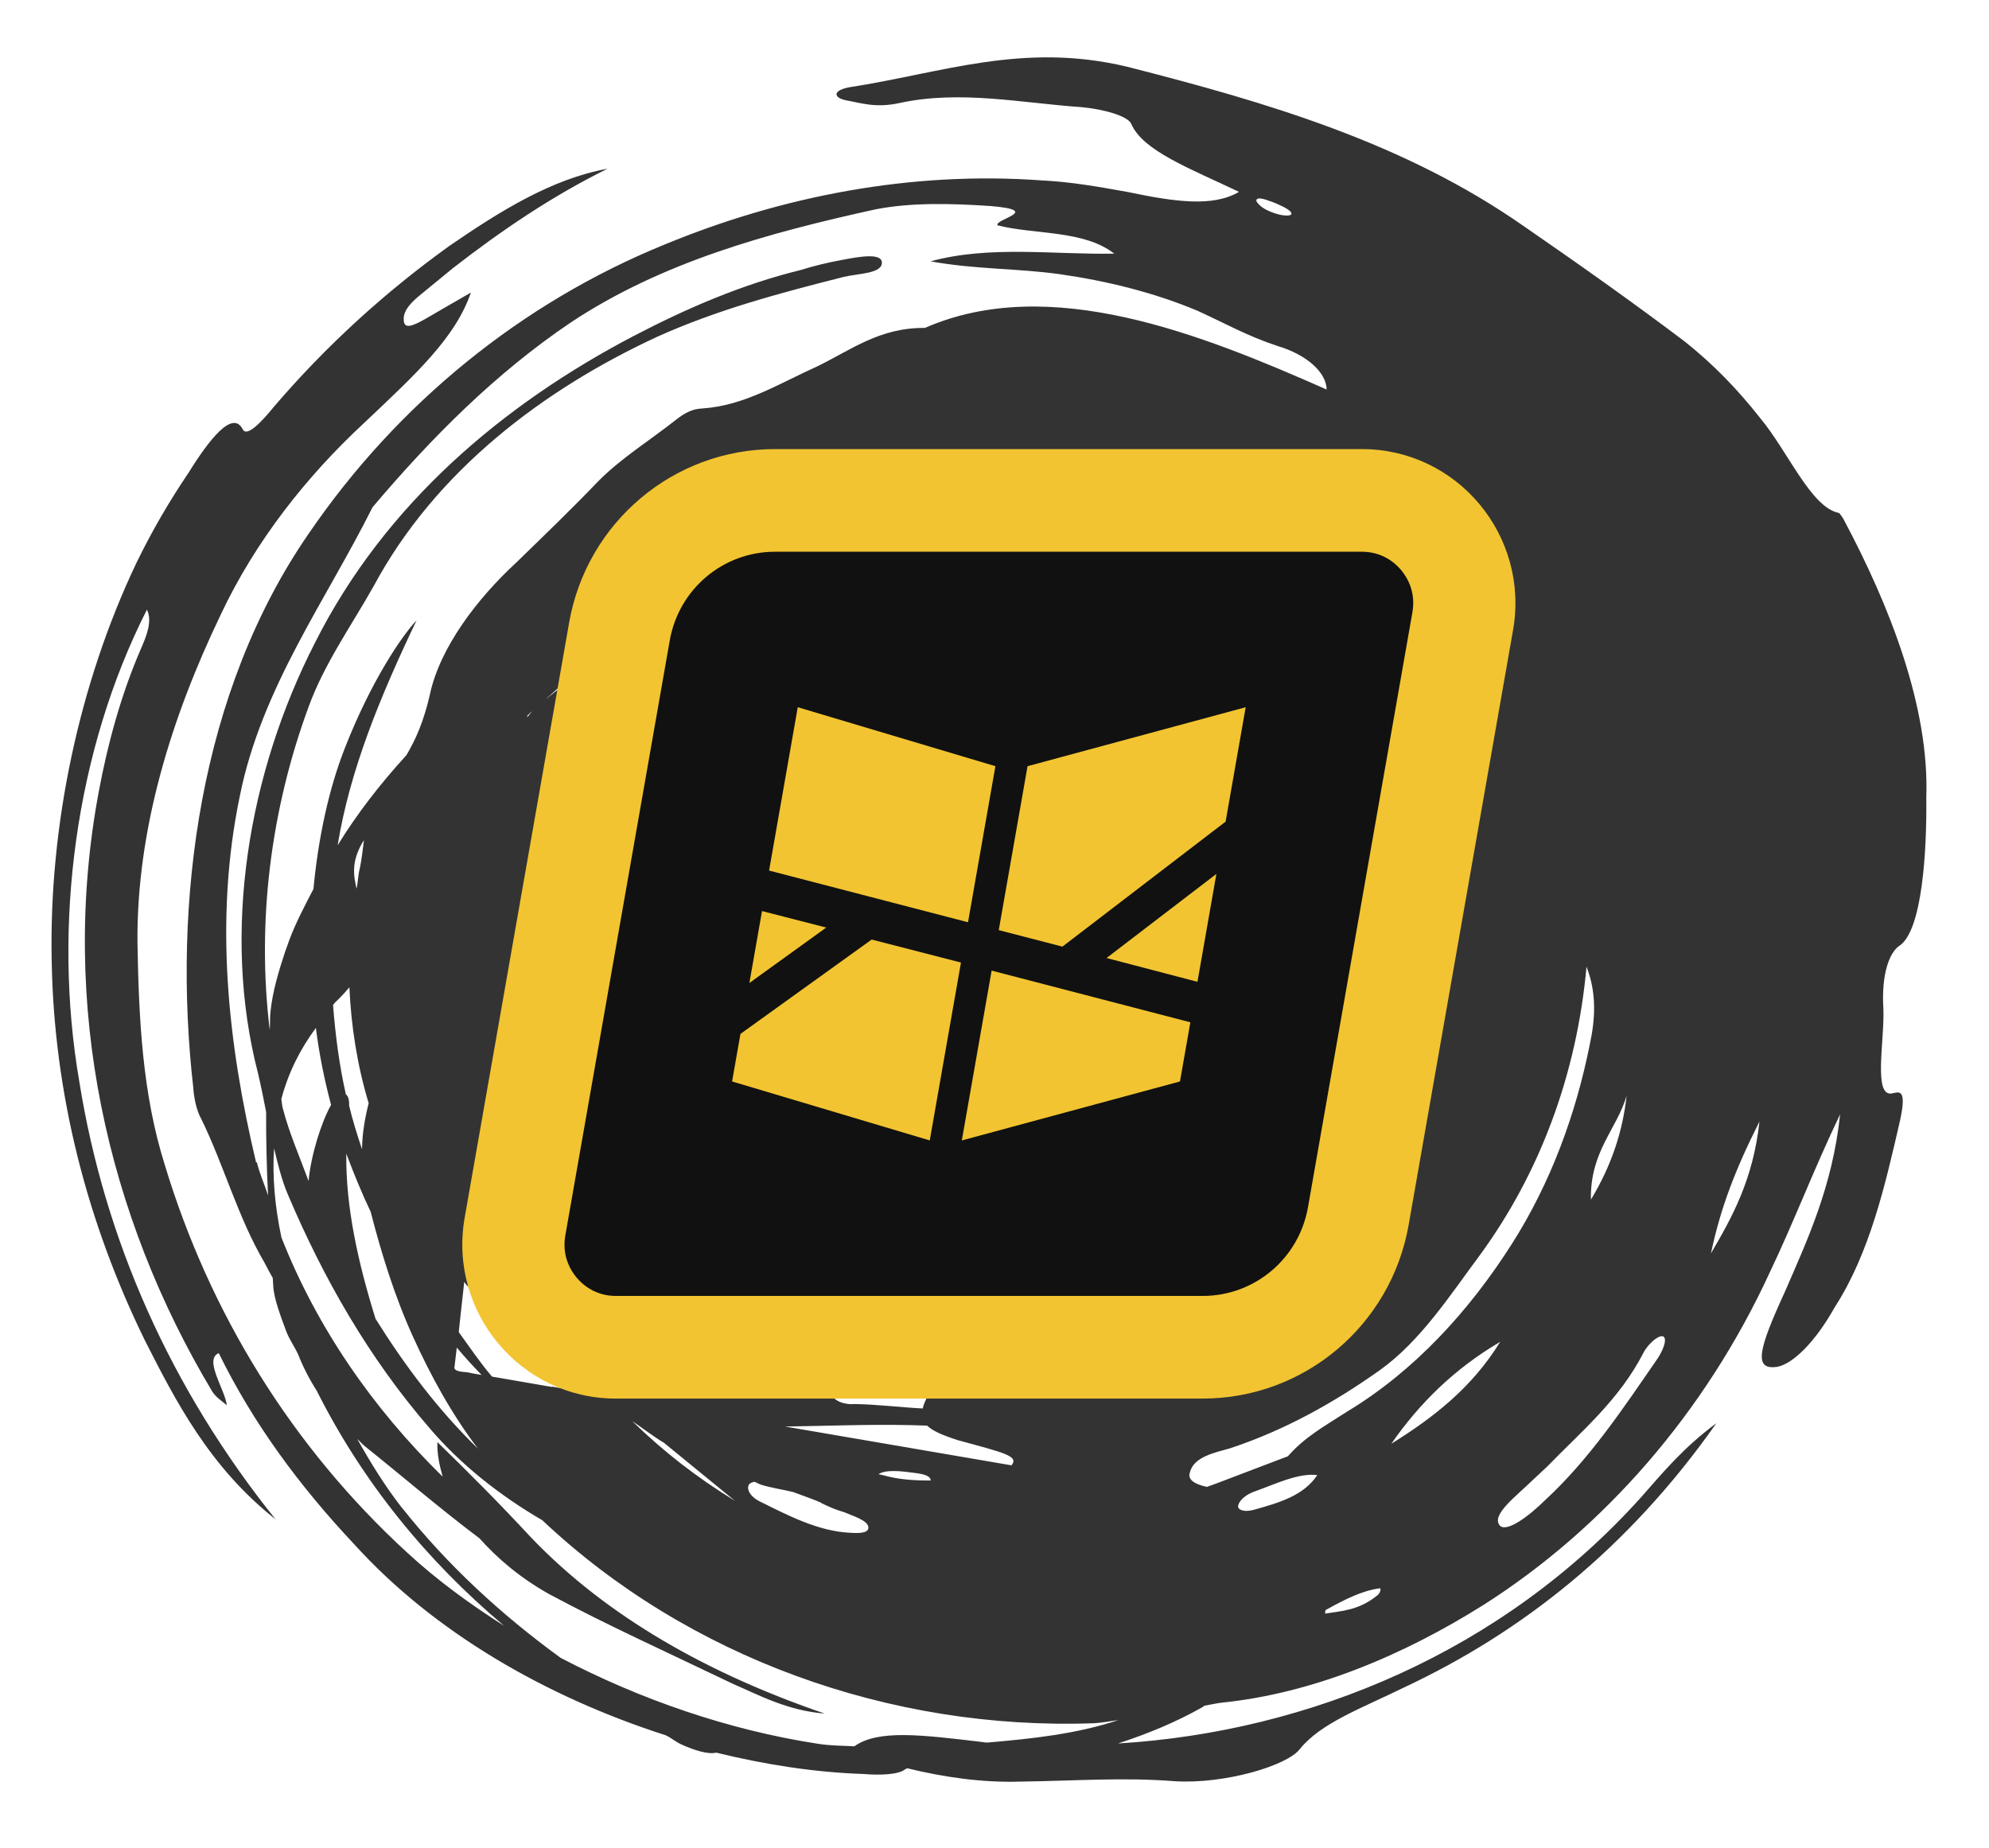 <svg width="155" height="144" viewBox="0 0 155 144" fill="none" xmlns="http://www.w3.org/2000/svg">
<path d="M21.506 118.45C13.303 108.246 8.149 96.611 6.18 84.294C4.087 72.141 5.865 58.507 11.451 47.513C11.908 48.442 11.38 49.653 10.931 50.681C9.429 54.176 8.39 57.954 7.686 61.756C4.597 78.361 8.374 94.818 16.541 108.45C16.811 108.879 17.275 109.184 17.673 109.516C17.558 108.344 15.854 105.933 17.049 105.461C19.715 110.905 23.326 115.804 27.582 120.329C33.782 127.184 42.519 132.239 51.912 135.252C52.302 135.451 52.63 135.721 53.02 135.92C54.095 136.411 55.161 136.747 55.819 136.595C59.613 137.523 63.476 138.134 67.31 138.258C68.496 138.364 70.006 138.317 70.515 137.908C70.579 137.86 70.645 137.856 70.687 137.809C73.532 138.504 76.518 138.947 79.582 138.85C83.828 138.793 87.481 138.506 91.504 138.818C95.391 139.072 100.308 137.618 101.297 136.312C102.931 134.278 106.132 133.127 109.437 131.504C118.48 127.263 126.83 120.773 133.753 110.922C131.134 112.86 129.561 114.802 127.895 116.682C117.099 128.704 102.084 134.974 87.122 135.88C89.391 135.142 91.627 134.228 93.692 133.057C93.756 133.009 93.799 132.984 93.862 132.936C94.303 132.865 94.763 132.748 95.205 132.699C102.259 131.983 109.311 129.042 115.611 125.079C124.973 119.128 132.881 110.107 137.914 99.168C139.81 95.205 141.323 91.176 143.397 86.845C142.804 92.487 140.832 96.656 139.115 100.631C137.031 105.162 136.598 106.834 138.537 106.517C139.745 106.265 141.467 104.582 142.973 101.888C145.699 97.674 146.913 92.372 148.074 87.296C148.631 84.727 147.943 85.124 147.415 85.223C145.96 85.444 146.874 81.073 146.768 78.588C146.603 75.862 147.262 74.242 147.987 73.731C149.81 72.597 150.16 66.258 150.113 62.168C150.372 55.055 147.199 47.105 143.71 40.553C143.608 40.337 143.365 39.995 143.297 39.977C141.112 39.531 139.36 35.21 137.153 32.563C135.346 30.27 133.519 28.4 131.322 26.642C127.405 23.676 122.919 20.499 118.671 17.575C109.426 11.127 98.78 7.989 87.844 5.203C79.695 3.249 73.391 5.699 66.161 6.804C64.864 7.061 64.942 7.612 65.934 7.819C67.058 8.018 68.24 8.436 70.062 8.036C74.827 6.992 79.606 8.037 84.32 8.353C85.886 8.502 87.874 9.005 88.158 9.655C89.064 11.758 92.706 13.117 96.554 14.953C94.535 16.143 91.597 15.743 87.901 14.966C85.674 14.566 83.448 14.167 81.172 14.06C71.005 13.319 60.913 15.287 51.776 19.065C40.681 23.585 30.989 31.425 24.041 41.611C15.554 53.916 13.408 70.286 15.065 84.802C15.112 85.578 15.329 86.588 15.677 87.19C17.427 90.755 18.546 94.892 20.604 98.393C20.855 98.868 21.032 99.213 21.255 99.6C21.27 99.844 21.281 100.021 21.296 100.265C21.355 101.24 21.883 102.61 22.308 103.763C22.547 104.394 22.958 104.947 23.241 105.575C23.609 106.51 24.089 107.459 24.679 108.38C28.221 115.441 33.222 121.612 39.293 126.717C36.609 125.011 34.048 123.141 31.763 121.033C22.695 112.727 16.323 102.279 12.848 90.809C11.086 85.221 10.823 79.408 10.714 73.564C10.615 64.582 13.42 55.781 17.193 47.922C19.913 42.128 23.945 37.079 28.326 33.01C32.45 29.111 35.485 26.325 36.696 22.803C35.556 23.451 34.375 24.145 33.171 24.841C32.16 25.414 31.551 25.651 31.47 25.033C31.392 24.482 31.666 23.864 32.705 23.023L35.312 20.885C39.073 17.965 43.026 15.279 47.346 13.149C42.945 13.949 38.896 16.508 35.051 19.143C30.04 22.739 25.422 26.934 21.329 31.72C20.418 32.843 19.248 34.093 18.921 33.468C18.137 31.913 16.32 34.226 14.698 36.838C13.187 39.065 11.797 41.463 10.61 43.915C6.151 53.306 3.817 64.371 4.027 74.814C4.194 85.304 6.827 95.356 11.295 104.474C13.643 109.093 16.321 114.381 21.552 118.469L21.506 118.45ZM64.008 117.145C65.292 117.78 65.67 117.779 65.991 117.938C66.812 118.266 67.767 118.609 67.665 119.127C67.598 119.487 66.932 119.505 66.239 119.458C63.763 119.341 61.396 118.104 59.126 116.974C58.482 116.635 58.182 116.097 58.34 115.753C58.397 115.594 58.594 115.538 58.768 115.483C58.972 115.537 59.135 115.661 59.316 115.716C60.11 115.958 60.963 116.084 61.797 116.278C62.73 116.622 63.572 116.927 63.961 117.104L64.008 117.145ZM57.279 116.974C54.276 115.132 51.707 113.129 49.273 110.763C50.107 111.313 50.878 111.934 51.732 112.438C53.23 113.66 54.845 114.986 57.279 116.974ZM24.613 80.086C24.872 82.162 25.282 84.161 25.8 86.11C25.037 87.469 24.234 90.009 24.046 92.045C23.353 90.151 22.528 88.288 22.034 86.36C21.976 86.141 21.961 85.897 21.924 85.655C22.485 83.53 23.442 81.692 24.635 80.085L24.613 80.086ZM26.118 78.126C26.518 77.746 26.873 77.369 27.226 76.947C27.365 79.986 27.838 83.028 28.729 85.977C28.443 87.129 28.226 88.321 28.212 89.568C27.832 88.434 27.474 87.299 27.205 86.159C27.224 85.735 27.138 85.428 26.952 85.284C26.435 83.001 26.139 80.683 25.953 78.337C26.015 78.266 26.054 78.175 26.139 78.103L26.118 78.126ZM28.358 65.51C28.268 66.228 28.18 66.989 28.043 67.665C27.897 68.186 27.908 68.741 27.784 69.26C27.568 68.272 27.323 67.153 28.336 65.512L28.358 65.51ZM55.532 40.328C56.825 37.803 58.987 36.76 61.337 36.262C61.711 36.195 62.226 36.252 62.347 36.401C62.563 36.677 62.298 37.071 61.874 37.408C60.141 38.915 58.06 39.085 55.532 40.328ZM58.707 57.867C58.589 59.587 57.704 60.041 56.317 60.281C56.887 59.401 57.042 57.923 58.707 57.867ZM56.355 53.182C55.803 54.728 54.862 55.363 53.905 56.089C53.509 53.955 53.638 53.88 56.355 53.182ZM55.133 72.321C57.092 69.044 57.814 65.908 61.003 62.355C63.169 59.911 66.21 57.591 69.406 56.374C70.715 55.939 71.922 54.931 73.297 55.226C75.003 55.479 76.337 55.465 77.834 55.575C81.381 55.738 85.354 57.789 88.442 60.294C90.633 61.941 91.753 64.276 92.772 66.039C93.186 66.993 93.73 67.894 93.978 68.68C94.295 69.506 94.598 70.845 94.664 70.463C94.913 70.536 95.088 70.859 94.916 70.959C94.889 70.872 95.982 72.763 94.888 71.584C94.839 71.52 94.94 71.714 94.94 71.714C95.012 72.177 94.878 72.163 94.748 72.215C94.752 72.281 94.796 72.279 94.822 72.344C95.714 74.581 95.398 78.916 92.643 83.021C90.432 86.558 88.052 89.506 86.409 92.497C85.447 94.246 82.944 95.888 82.662 97.841C82.651 98.042 81.739 98.408 81.102 98.536C79.188 98.896 77.758 99.161 76.284 99.428C74.453 100.051 74.388 98.252 68.986 101.627L68.297 102.003L68.305 101.402C68.303 101.001 68.326 100.644 68.328 100.31C68.319 100.155 68.314 100.066 68.326 99.91C68.728 99.93 69.07 100.065 69.47 100.063C69.936 100.035 70.397 99.94 70.835 99.825C72.98 99.25 75.204 98.871 77.441 98.335C79.003 98.04 80.189 97.056 81.579 96.505C81.862 96.399 82 96.101 81.873 95.842C81.672 95.454 81.412 95.58 81.024 95.782C79.075 96.656 76.944 97.097 74.877 97.133C69.755 97.421 66.053 95.798 62.709 94.221C61.557 93.556 60.116 92.909 59.6 91.361C61.705 92.324 63.403 93.178 65.081 94.077C66.807 95.018 69.149 95.5 71.642 95.148C72.059 95.056 72.454 94.966 72.4 94.435C72.369 93.925 72.183 93.425 71.629 93.459C71.188 93.53 70.806 93.464 70.385 93.489C68.943 93.554 67.698 93.207 66.528 92.989C66.048 92.773 65.702 92.571 65.802 91.653C66.032 89.57 66.083 89.678 64.632 89.232C64.412 90.002 64.308 90.854 63.455 91.106C62.802 91.345 62.282 91.199 62.206 90.314C62.124 89.696 61.529 89.42 61.102 88.979C60.59 88.609 60.027 88.132 59.871 87.385C59.689 86.217 58.912 85.507 58.133 84.776C57.106 83.971 56.565 82.757 56.246 81.531C55.682 79.563 55.496 77.594 55.119 75.77C54.801 74.566 54.723 73.281 55.198 72.295L55.133 72.321ZM64.255 53.237C65.257 52.51 66.355 51.909 67.588 51.701C67.992 52.856 67.504 53.241 66.83 53.504C65.954 53.735 65.199 54.493 64.226 54.218C63.636 54.031 63.895 53.526 64.279 53.258L64.255 53.237ZM54.892 103.637C54.773 103.511 54.817 103.13 54.863 103.15C55.665 103.168 56.349 103.438 56.901 104.116C56.264 104.622 55.556 104.309 54.894 103.659L54.892 103.637ZM72.687 101.759C72.294 101.872 71.832 101.589 71.165 101.963C70.737 102.255 70.461 102.472 70.571 102.444C70.722 102.368 71.302 102.021 71.481 102.411C71.873 102.632 71.969 102.759 72.225 102.944C71.491 102.944 70.74 103.034 70.024 102.966C69.397 102.893 68.832 102.749 68.225 102.652C69.493 101.908 71.349 100.594 72.607 100.429C74.108 101.34 73.458 101.624 72.642 101.74L72.687 101.759ZM73.318 105.192C73.239 105.352 73.183 105.533 73.217 105.732C73.718 107.392 72.22 108.373 71.904 109.771C70.119 109.679 68.348 109.452 66.588 109.425C65.947 109.486 65.155 109.267 64.907 108.837C64.023 107.467 62.401 107.143 60.854 106.569C59.654 106.219 59.402 105.366 59.609 104.753C59.914 103.912 60.847 104.256 61.748 104.424C65.348 105.474 69.331 105.856 73.293 105.149L73.318 105.192ZM71.026 111.07C71.428 111.09 71.828 111.088 72.252 111.107C72.631 111.485 73.341 111.82 74.612 112.232C78.276 113.234 79.425 113.476 78.824 114.202L61.177 111.177C64.401 111.137 67.507 110.994 71.026 111.07ZM68.793 114.965C68.793 114.965 68.567 114.912 68.455 114.896C69.032 114.505 70.264 114.653 71.386 114.808C72.305 114.93 72.518 115.14 72.533 115.384C71.266 115.394 70.015 115.314 68.793 114.965ZM58.334 96.911C61.113 98.722 63.982 99.439 67.052 99.809C66.826 100.49 66.543 101.33 66.205 102.352C61.065 101.239 56.478 98.958 52.396 94.734C50.661 92.903 49.534 90.458 47.698 88.789C45.753 87.171 44.802 84.693 44.658 82.677C44.515 78.837 43.593 75.378 43.919 71.932C44.129 70.629 44.278 69.419 44.994 68.374C46.804 69.978 46.827 71.823 46.714 74.01C46.796 78.299 47.898 82.904 49.909 87.098C51.74 91.258 54.864 94.718 58.312 96.912L58.334 96.911ZM41.115 55.751L41.473 55.417C41.327 55.582 41.226 55.744 41.08 55.908C41.078 55.864 41.094 55.774 41.115 55.751ZM42.593 54.438L44.555 52.672L49.202 48.587C49.855 48.347 50.478 47.976 51.157 47.801C50.676 49.41 48.687 50.732 45.884 52.214C44.355 53.041 43.098 53.962 42.024 54.961L42.615 54.436L42.593 54.438ZM29.254 102.742C27.929 98.484 26.927 94.073 26.987 89.909C27.571 91.476 28.197 92.995 28.886 94.444C29.728 97.708 30.752 101.027 32.189 104.188C33.575 107.241 35.201 110.213 37.256 112.914C34.135 109.877 31.546 106.43 29.256 102.764L29.254 102.742ZM35.599 105.027C36.271 105.832 36.937 106.548 37.53 107.157L36.766 107.026C36.334 106.874 35.518 106.99 35.407 106.619L35.569 105.252L35.599 105.027ZM43.015 108.094L38.339 107.287C37.405 106.186 36.598 104.989 35.749 103.817L35.891 102.496L36.179 99.898C36.179 99.898 36.351 100.177 36.468 100.259C39.331 102.733 41.908 105.602 44.866 107.804C45.24 108.092 45.654 108.312 46.049 108.6L43.036 108.07L43.015 108.094ZM96.483 117.427C96.464 117.116 96.899 116.578 97.638 116.289C99.445 115.646 101.151 114.786 102.652 114.962C101.614 116.56 99.646 117.124 97.831 117.634C97.045 117.882 96.501 117.715 96.482 117.405L96.483 117.427ZM107.335 124.334C105.893 125.511 104.561 125.547 103.261 125.76C103.297 125.624 103.246 125.516 103.332 125.466C104.775 124.667 106.156 123.96 107.524 123.788C107.657 123.78 107.549 124.187 107.335 124.334ZM108.422 112.522C110.632 109.34 113.362 106.661 116.907 104.578C114.719 108.136 111.745 110.452 108.422 112.522ZM137.113 87.404C136.612 91.995 134.943 94.921 133.331 97.688C134.074 94.173 135.187 91.236 137.113 87.404ZM129.516 104.126C129.986 104.187 129.665 105.118 129.217 105.813C126.497 109.759 123.867 113.723 120.412 116.913C119.068 118.24 117.3 119.526 116.836 118.842C116.25 117.988 118.232 116.555 119.597 115.205L120.544 114.324C123.225 111.559 126.17 109.134 128.081 105.414C128.338 104.887 129.135 104.082 129.539 104.147L129.516 104.126ZM123.978 93.493C123.906 89.738 125.983 88.033 126.758 85.405C126.455 88.115 125.636 90.746 123.978 93.493ZM115.34 97.798C119.983 91.444 122.876 83.749 123.635 75.339C124.453 77.447 124.307 79.458 123.891 81.397C122.798 86.869 120.83 92.216 117.823 96.936C114.533 102.119 110.258 106.827 104.978 110.016C103.222 111.146 101.672 111.996 100.361 113.499L99.796 113.711L94.859 115.59L94.054 115.883C93.175 115.692 92.531 115.352 92.719 114.785C93 113.544 94.627 113.223 95.83 112.883C100.062 111.493 103.957 109.322 107.519 106.792C110.697 104.531 113.035 100.897 115.34 97.798ZM99.092 15.712C99.639 15.924 100.371 16.258 100.563 16.491C100.85 16.829 100.296 16.863 99.687 16.722C98.851 16.505 98.207 16.166 97.912 15.694C97.842 15.276 98.569 15.521 99.07 15.713L99.092 15.712ZM19.953 90.58C17.773 81.39 16.674 71.69 18.692 62.024C20.384 53.602 25.401 46.802 29.032 39.53C33.642 34.089 38.633 29.071 44.511 25.111C51.612 20.41 59.863 18.153 68.249 16.311C71.086 15.761 74.229 15.86 77.2 16.058C81.337 16.408 77.44 17.089 77.736 17.561C80.628 18.298 84.453 17.911 86.835 19.769C82.146 19.852 77.073 19.114 72.522 20.368C76.008 21.002 79.318 20.913 82.549 21.363C86.274 21.894 89.955 22.806 93.334 24.225C95.439 25.188 97.258 26.212 99.55 26.963C101.861 27.647 103.369 29.046 103.382 30.358C93.644 26.053 81.81 21.296 72.079 25.556C68.562 25.524 66.332 27.261 63.739 28.53C60.707 29.893 58.03 31.612 54.729 31.834C53.885 31.863 53.264 32.257 52.648 32.739C50.673 34.304 48.421 35.687 46.618 37.509C44.61 39.61 42.486 41.652 40.217 43.858C37.225 46.62 34.276 50.447 33.498 54.142C33.023 56.218 32.397 57.635 31.67 58.858C29.646 61.072 27.83 63.407 26.311 65.879C27.269 60.015 29.596 54.356 32.458 48.355C31.37 49.488 28.936 53.017 26.856 58.349C25.642 61.448 24.805 65.258 24.426 69.286C23.749 70.595 23.05 71.905 22.552 73.248L22.21 74.203C21.701 75.724 21.241 77.309 21.086 78.787C21.024 79.236 21.059 79.812 21.02 80.281C19.998 71.845 21.093 63.102 24.055 55.07C25.276 51.726 27.348 48.82 29.116 45.687C33.954 36.673 42.38 30.335 51.231 26.239C55.909 24.132 60.791 22.835 65.765 21.578C66.884 21.31 68.776 21.329 68.722 20.442C68.678 19.711 67.004 19.99 65.663 20.249C64.54 20.451 63.444 20.717 62.374 21.049C57.815 22.17 53.5 24.033 49.36 26.197C39.268 31.48 30.015 39.225 24.554 50.079C19.36 60.204 17.243 72.635 20.113 83.673C20.354 84.704 20.546 85.672 20.739 86.661C20.73 88.708 20.775 90.93 20.889 93.17C20.613 92.297 20.23 91.475 20.021 90.598L19.953 90.58ZM31.328 117.522C30.002 115.822 28.891 114.021 27.844 112.149C28.055 112.336 28.224 112.548 28.434 112.714C31.38 115.071 34.197 117.504 37.367 119.893C38.75 121.433 40.465 122.931 42.791 124.236C47.298 126.655 51.917 128.734 57.096 131.223C59.129 132.101 61.361 133.323 64.267 133.548C55.362 130.505 47.375 126.094 41.366 119.806C38.867 117.11 36.499 114.739 34.087 112.394C34.053 113.286 34.241 114.186 34.495 115.083C29.009 109.72 24.666 103.398 21.932 96.444C21.404 93.962 21.22 91.66 21.356 89.494C21.651 90.699 21.923 91.884 22.416 93.056C25.193 99.606 28.729 105.821 33.489 111.318C35.907 114.152 38.944 116.549 42.265 118.484C53.566 129.146 69.331 134.888 85.291 134.3C85.934 134.261 86.549 134.135 87.167 134.053C83.896 135.141 80.447 135.505 77.017 135.802C76.906 135.809 76.773 135.817 76.66 135.779C71.707 135.189 68.435 134.786 66.579 136.1C65.619 136.047 64.686 136.059 63.697 135.896C56.758 134.826 49.918 132.459 43.693 129.209C39.062 125.841 34.844 121.958 31.303 117.479L31.328 117.522Z" fill="#333333"/>
<g clip-path="url(#clip0_1079_2772)">
<path d="M49.816 40.396H111.983L100.47 103.604H42.141L49.816 40.396Z" fill="#111111"/>
<path d="M106.131 43C107.753 43 108.746 43.899 109.194 44.435C109.641 44.971 110.35 46.109 110.068 47.715L101.93 94.084C101.226 98.091 97.776 101 93.725 101H47.993C46.37 101 45.377 100.101 44.929 99.565C44.482 99.029 43.773 97.891 44.055 96.285L52.193 49.916C52.897 45.909 56.347 43 60.398 43H106.131ZM106.131 35H60.398C52.49 35 45.724 40.704 44.351 48.527L36.212 94.896C34.921 102.254 40.555 109 47.993 109H93.725C101.633 109 108.399 103.296 109.772 95.473L117.911 49.104C119.202 41.746 113.568 35 106.131 35Z" fill="#F2C431"/>
<path d="M64.387 72.291L58.398 76.611L59.383 71.004L64.387 72.291Z" fill="#F2C431"/>
<path d="M77.571 59.714L75.436 71.877L59.934 67.848L62.168 55.118L77.571 59.714Z" fill="#F2C431"/>
<path d="M67.928 73.225L74.887 75.017L72.454 88.881L57.051 84.285L57.702 80.578L67.928 73.225Z" fill="#F2C431"/>
<path d="M97.075 55.118L95.51 64.034L82.791 73.777L77.832 72.49L80.075 59.714L97.075 55.118Z" fill="#F2C431"/>
<path d="M86.231 74.665L94.792 68.109L93.316 76.519L86.231 74.665Z" fill="#F2C431"/>
<path d="M77.276 75.645L92.763 79.674L91.954 84.285L74.953 88.881L77.276 75.645Z" fill="#F2C431"/>
</g>
<defs>
<clipPath id="clip0_1079_2772">
<rect width="82.122" height="74" fill="white" transform="translate(36 35)"/>
</clipPath>
</defs>
</svg>
